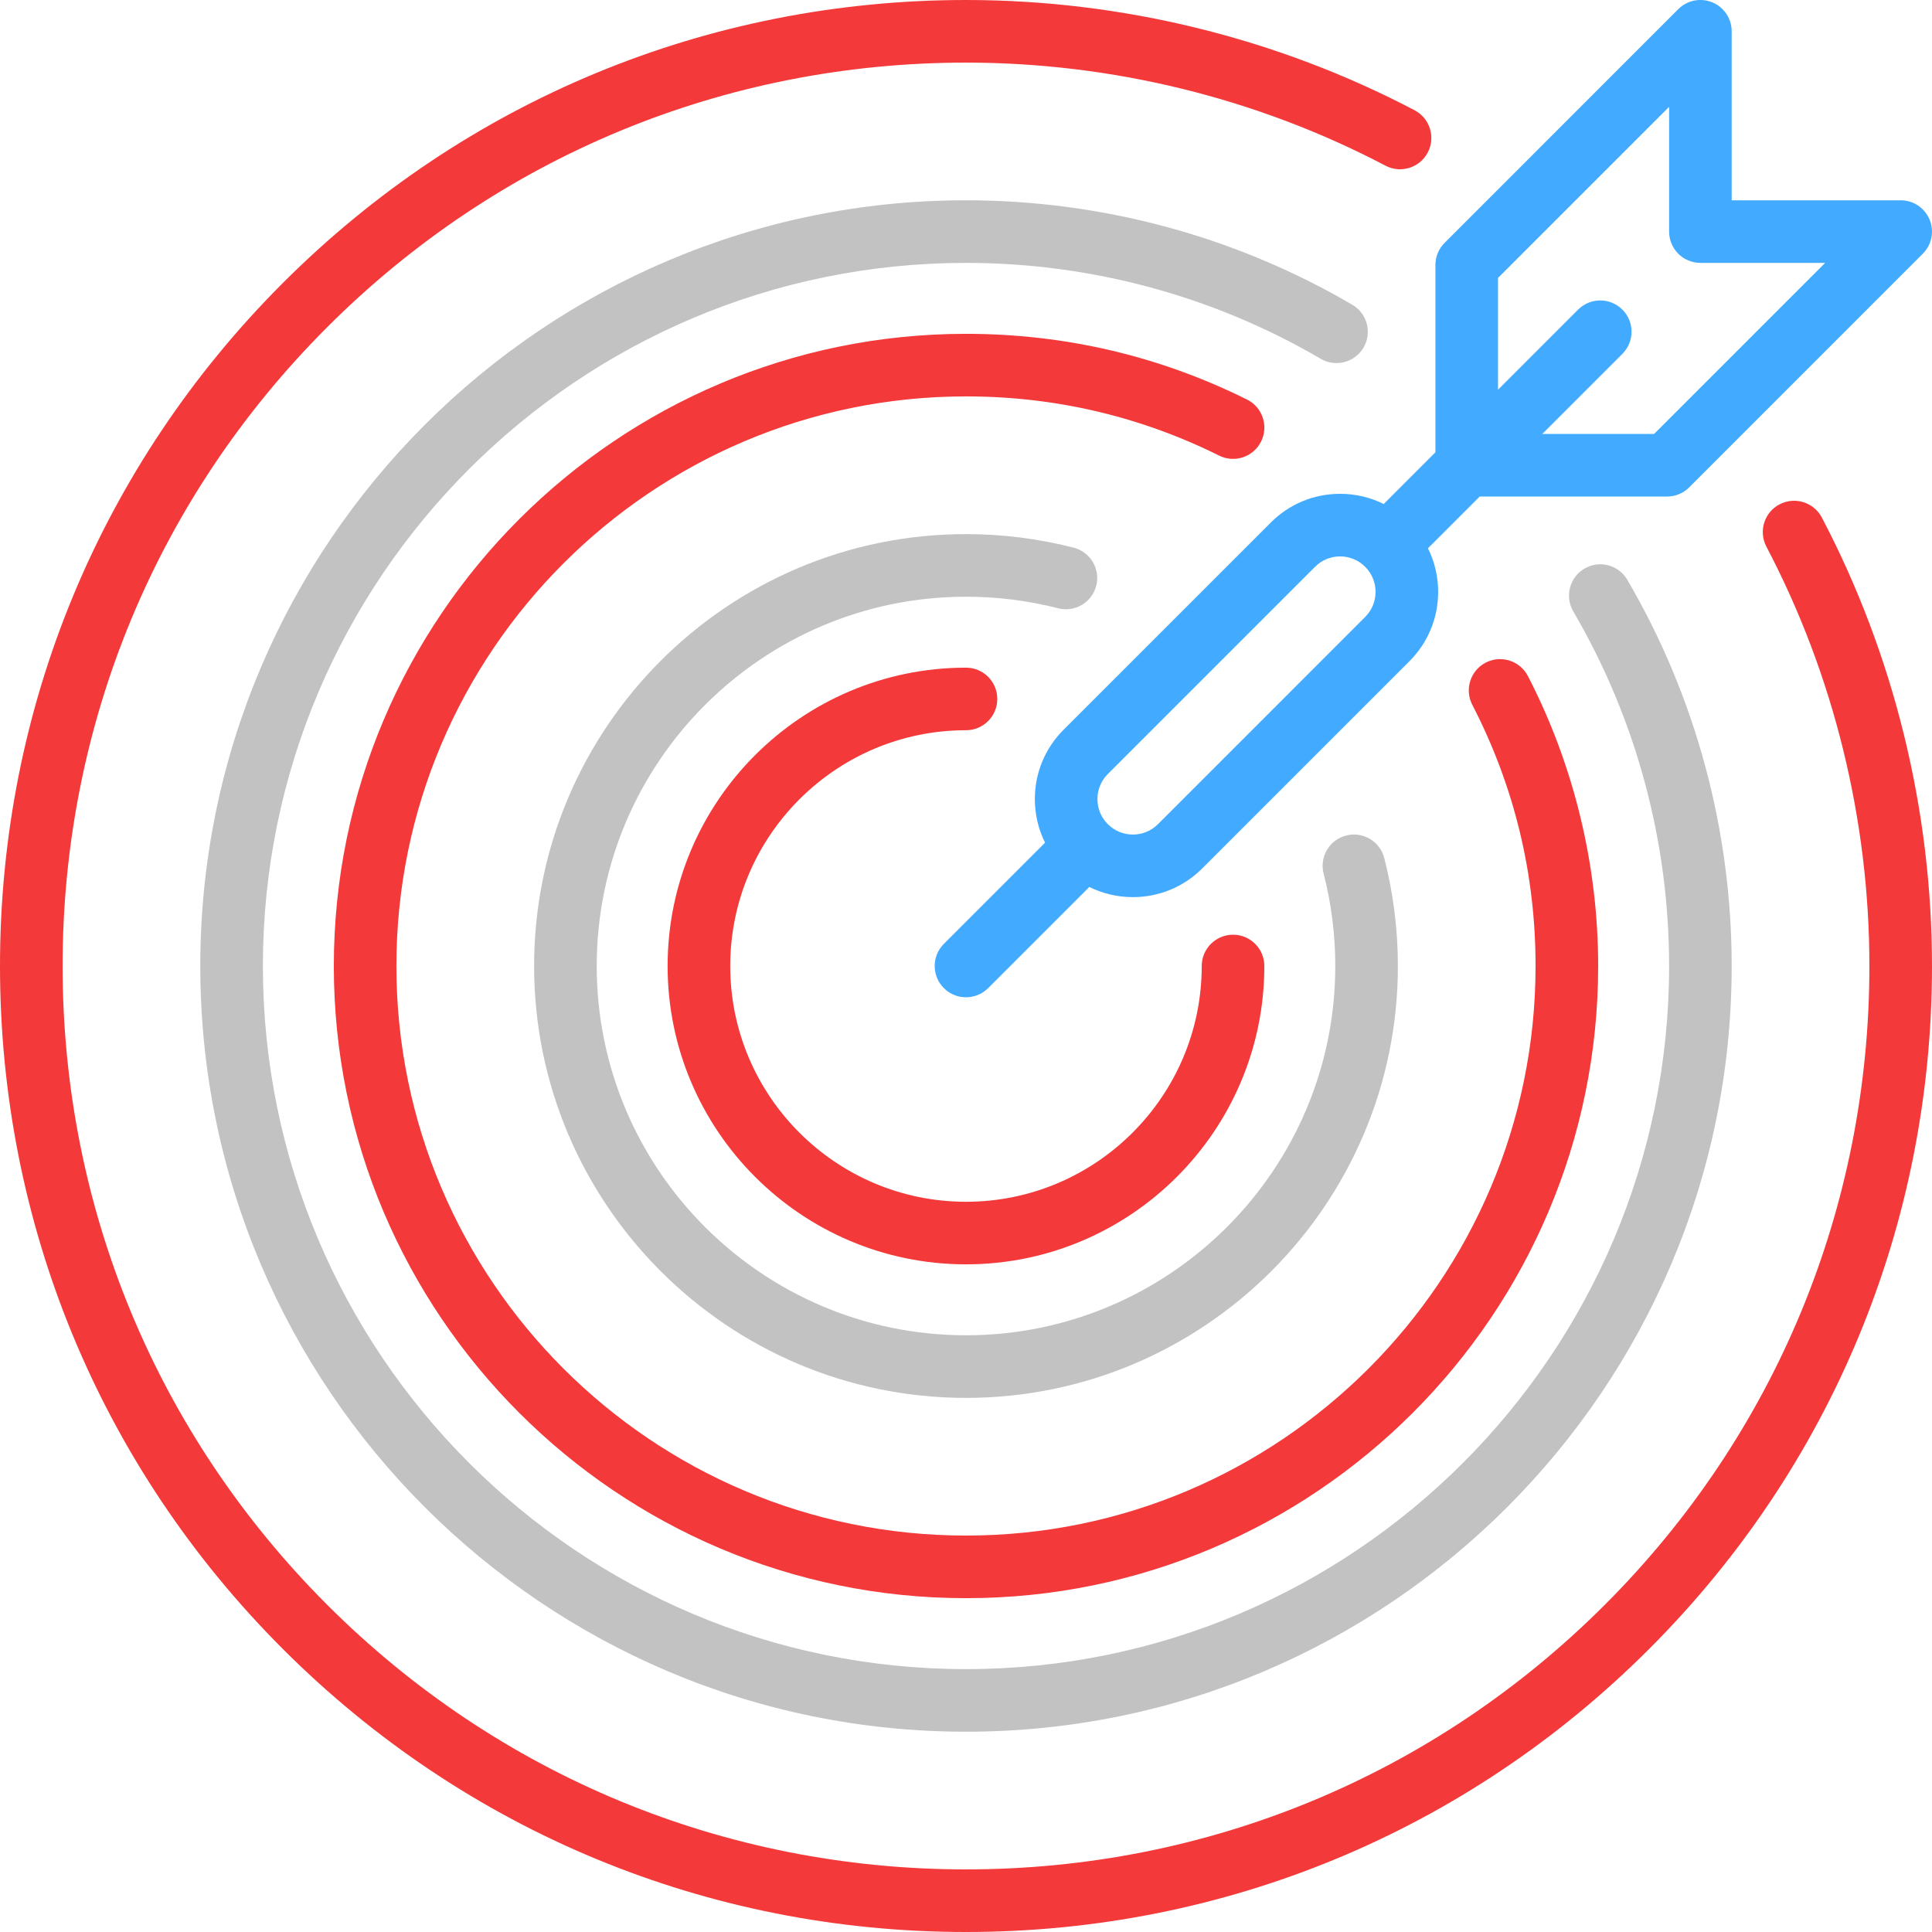 <svg xmlns="http://www.w3.org/2000/svg" width="57" height="57" viewBox="0 0 57 57" fill="none"><g clip-path="url(#clip0_126_361)"><path d="M53.749 15.268C53.512 14.817 52.953 14.643 52.502 14.88C52.05 15.117 51.877 15.675 52.114 16.127C54.102 19.914 55.153 24.193 55.153 28.5C55.153 35.619 52.381 42.312 47.347 47.347C42.313 52.381 35.619 55.153 28.5 55.153C21.381 55.153 14.687 52.381 9.653 47.347C4.619 42.312 1.847 35.619 1.847 28.5C1.847 21.381 4.619 14.687 9.653 9.653C14.687 4.619 21.381 1.847 28.5 1.847C32.809 1.847 37.088 2.898 40.876 4.888C41.328 5.125 41.886 4.951 42.123 4.5C42.36 4.048 42.186 3.49 41.735 3.253C37.683 1.125 33.107 0 28.5 0C20.887 0 13.73 2.964 8.347 8.347C2.964 13.73 0 20.887 0 28.5C0 36.113 2.964 43.27 8.347 48.652C13.73 54.035 20.887 57 28.5 57C36.113 57 43.27 54.035 48.652 48.652C54.035 43.27 57 36.113 57 28.5C57 23.895 55.876 19.319 53.749 15.268Z" fill="#F33939"></path><path d="M40.228 10.255C40.486 9.814 40.338 9.249 39.897 8.991C36.453 6.975 32.512 5.909 28.5 5.909C16.043 5.909 5.909 16.044 5.909 28.5C5.909 40.957 16.043 51.091 28.5 51.091C40.956 51.091 51.09 40.957 51.09 28.5C51.09 24.489 50.026 20.549 48.01 17.105C47.753 16.665 47.187 16.517 46.747 16.775C46.307 17.032 46.159 17.598 46.416 18.038C48.266 21.199 49.244 24.816 49.244 28.5C49.244 39.938 39.938 49.244 28.5 49.244C17.062 49.244 7.756 39.938 7.756 28.5C7.756 17.062 17.062 7.756 28.5 7.756C32.185 7.756 35.803 8.734 38.964 10.585C39.404 10.843 39.97 10.695 40.228 10.255Z" fill="#C2C2C2"></path><path d="M37.206 13.026C37.433 12.569 37.247 12.015 36.791 11.788C34.201 10.501 31.412 9.849 28.5 9.849C18.215 9.849 9.849 18.216 9.849 28.5C9.849 38.784 18.215 47.151 28.5 47.151C38.784 47.151 47.151 38.784 47.151 28.5C47.151 25.527 46.434 22.569 45.078 19.946C44.843 19.493 44.286 19.315 43.834 19.549C43.38 19.784 43.203 20.341 43.437 20.794C44.676 23.19 45.304 25.783 45.304 28.5C45.304 37.766 37.766 45.304 28.5 45.304C19.234 45.304 11.695 37.766 11.695 28.5C11.695 19.234 19.234 11.695 28.5 11.695C31.124 11.695 33.637 12.283 35.969 13.442C36.425 13.669 36.979 13.483 37.206 13.026Z" fill="#F33939"></path><path d="M32.342 17.282C32.469 16.788 32.171 16.285 31.677 16.158C30.645 15.893 29.576 15.758 28.5 15.758C21.474 15.758 15.758 21.474 15.758 28.5C15.758 35.526 21.474 41.242 28.5 41.242C35.526 41.242 41.242 35.526 41.242 28.5C41.242 27.421 41.106 26.349 40.84 25.314C40.712 24.82 40.209 24.523 39.715 24.65C39.221 24.777 38.924 25.281 39.051 25.774C39.279 26.659 39.395 27.576 39.395 28.5C39.395 34.508 34.507 39.395 28.5 39.395C22.492 39.395 17.605 34.508 17.605 28.5C17.605 22.492 22.492 17.605 28.5 17.605C29.421 17.605 30.335 17.72 31.218 17.946C31.712 18.073 32.215 17.776 32.342 17.282Z" fill="#C2C2C2"></path><path d="M28.5 21.544C29.01 21.544 29.423 21.131 29.423 20.621C29.423 20.111 29.01 19.698 28.5 19.698C23.646 19.698 19.697 23.646 19.697 28.5C19.697 33.354 23.646 37.302 28.5 37.302C33.353 37.302 37.302 33.354 37.302 28.5C37.302 27.99 36.889 27.577 36.379 27.577C35.869 27.577 35.455 27.99 35.455 28.5C35.455 32.335 32.335 35.456 28.5 35.456C24.664 35.456 21.544 32.335 21.544 28.5C21.544 24.665 24.664 21.544 28.5 21.544Z" fill="#F33939"></path><path d="M40.824 14.87C40.429 14.674 39.991 14.569 39.537 14.569C38.764 14.569 38.037 14.87 37.492 15.417L31.378 21.53C30.832 22.076 30.531 22.803 30.531 23.576C30.531 24.029 30.636 24.467 30.832 24.862L27.847 27.847C27.486 28.208 27.486 28.792 27.847 29.153C28.027 29.333 28.263 29.423 28.5 29.423C28.736 29.423 28.972 29.333 29.153 29.153L32.138 26.168C32.532 26.364 32.97 26.468 33.424 26.468C34.197 26.468 34.924 26.167 35.47 25.621L41.583 19.508C42.129 18.961 42.43 18.235 42.43 17.462C42.43 17.009 42.326 16.571 42.129 16.176L43.655 14.65H49.182C49.427 14.65 49.662 14.553 49.835 14.38L56.729 7.485C56.993 7.221 57.072 6.824 56.929 6.479C56.786 6.134 56.45 5.909 56.076 5.909H51.09V0.923C51.09 0.55 50.865 0.213 50.52 0.07C50.175 -0.073 49.778 0.006 49.514 0.27L42.62 7.165C42.447 7.338 42.349 7.573 42.349 7.817V13.344L40.824 14.87ZM40.277 18.202L34.163 24.316C33.966 24.513 33.704 24.622 33.424 24.622C33.144 24.622 32.882 24.513 32.684 24.315C32.486 24.118 32.378 23.855 32.378 23.576C32.378 23.296 32.486 23.034 32.684 22.836L38.798 16.722C38.995 16.525 39.258 16.416 39.537 16.416C39.817 16.416 40.079 16.525 40.277 16.723C40.685 17.131 40.685 17.794 40.277 18.202ZM44.196 8.2L49.244 3.152V6.833C49.244 7.343 49.657 7.756 50.167 7.756H53.847L48.8 12.803H45.502L47.865 10.44C48.226 10.079 48.226 9.495 47.865 9.134C47.505 8.774 46.92 8.774 46.559 9.134L44.196 11.498V8.2Z" fill="#43ABFF"></path></g><defs><clipPath id="clip0_126_361"><rect width="57" height="57" fill="white"></rect></clipPath></defs></svg>